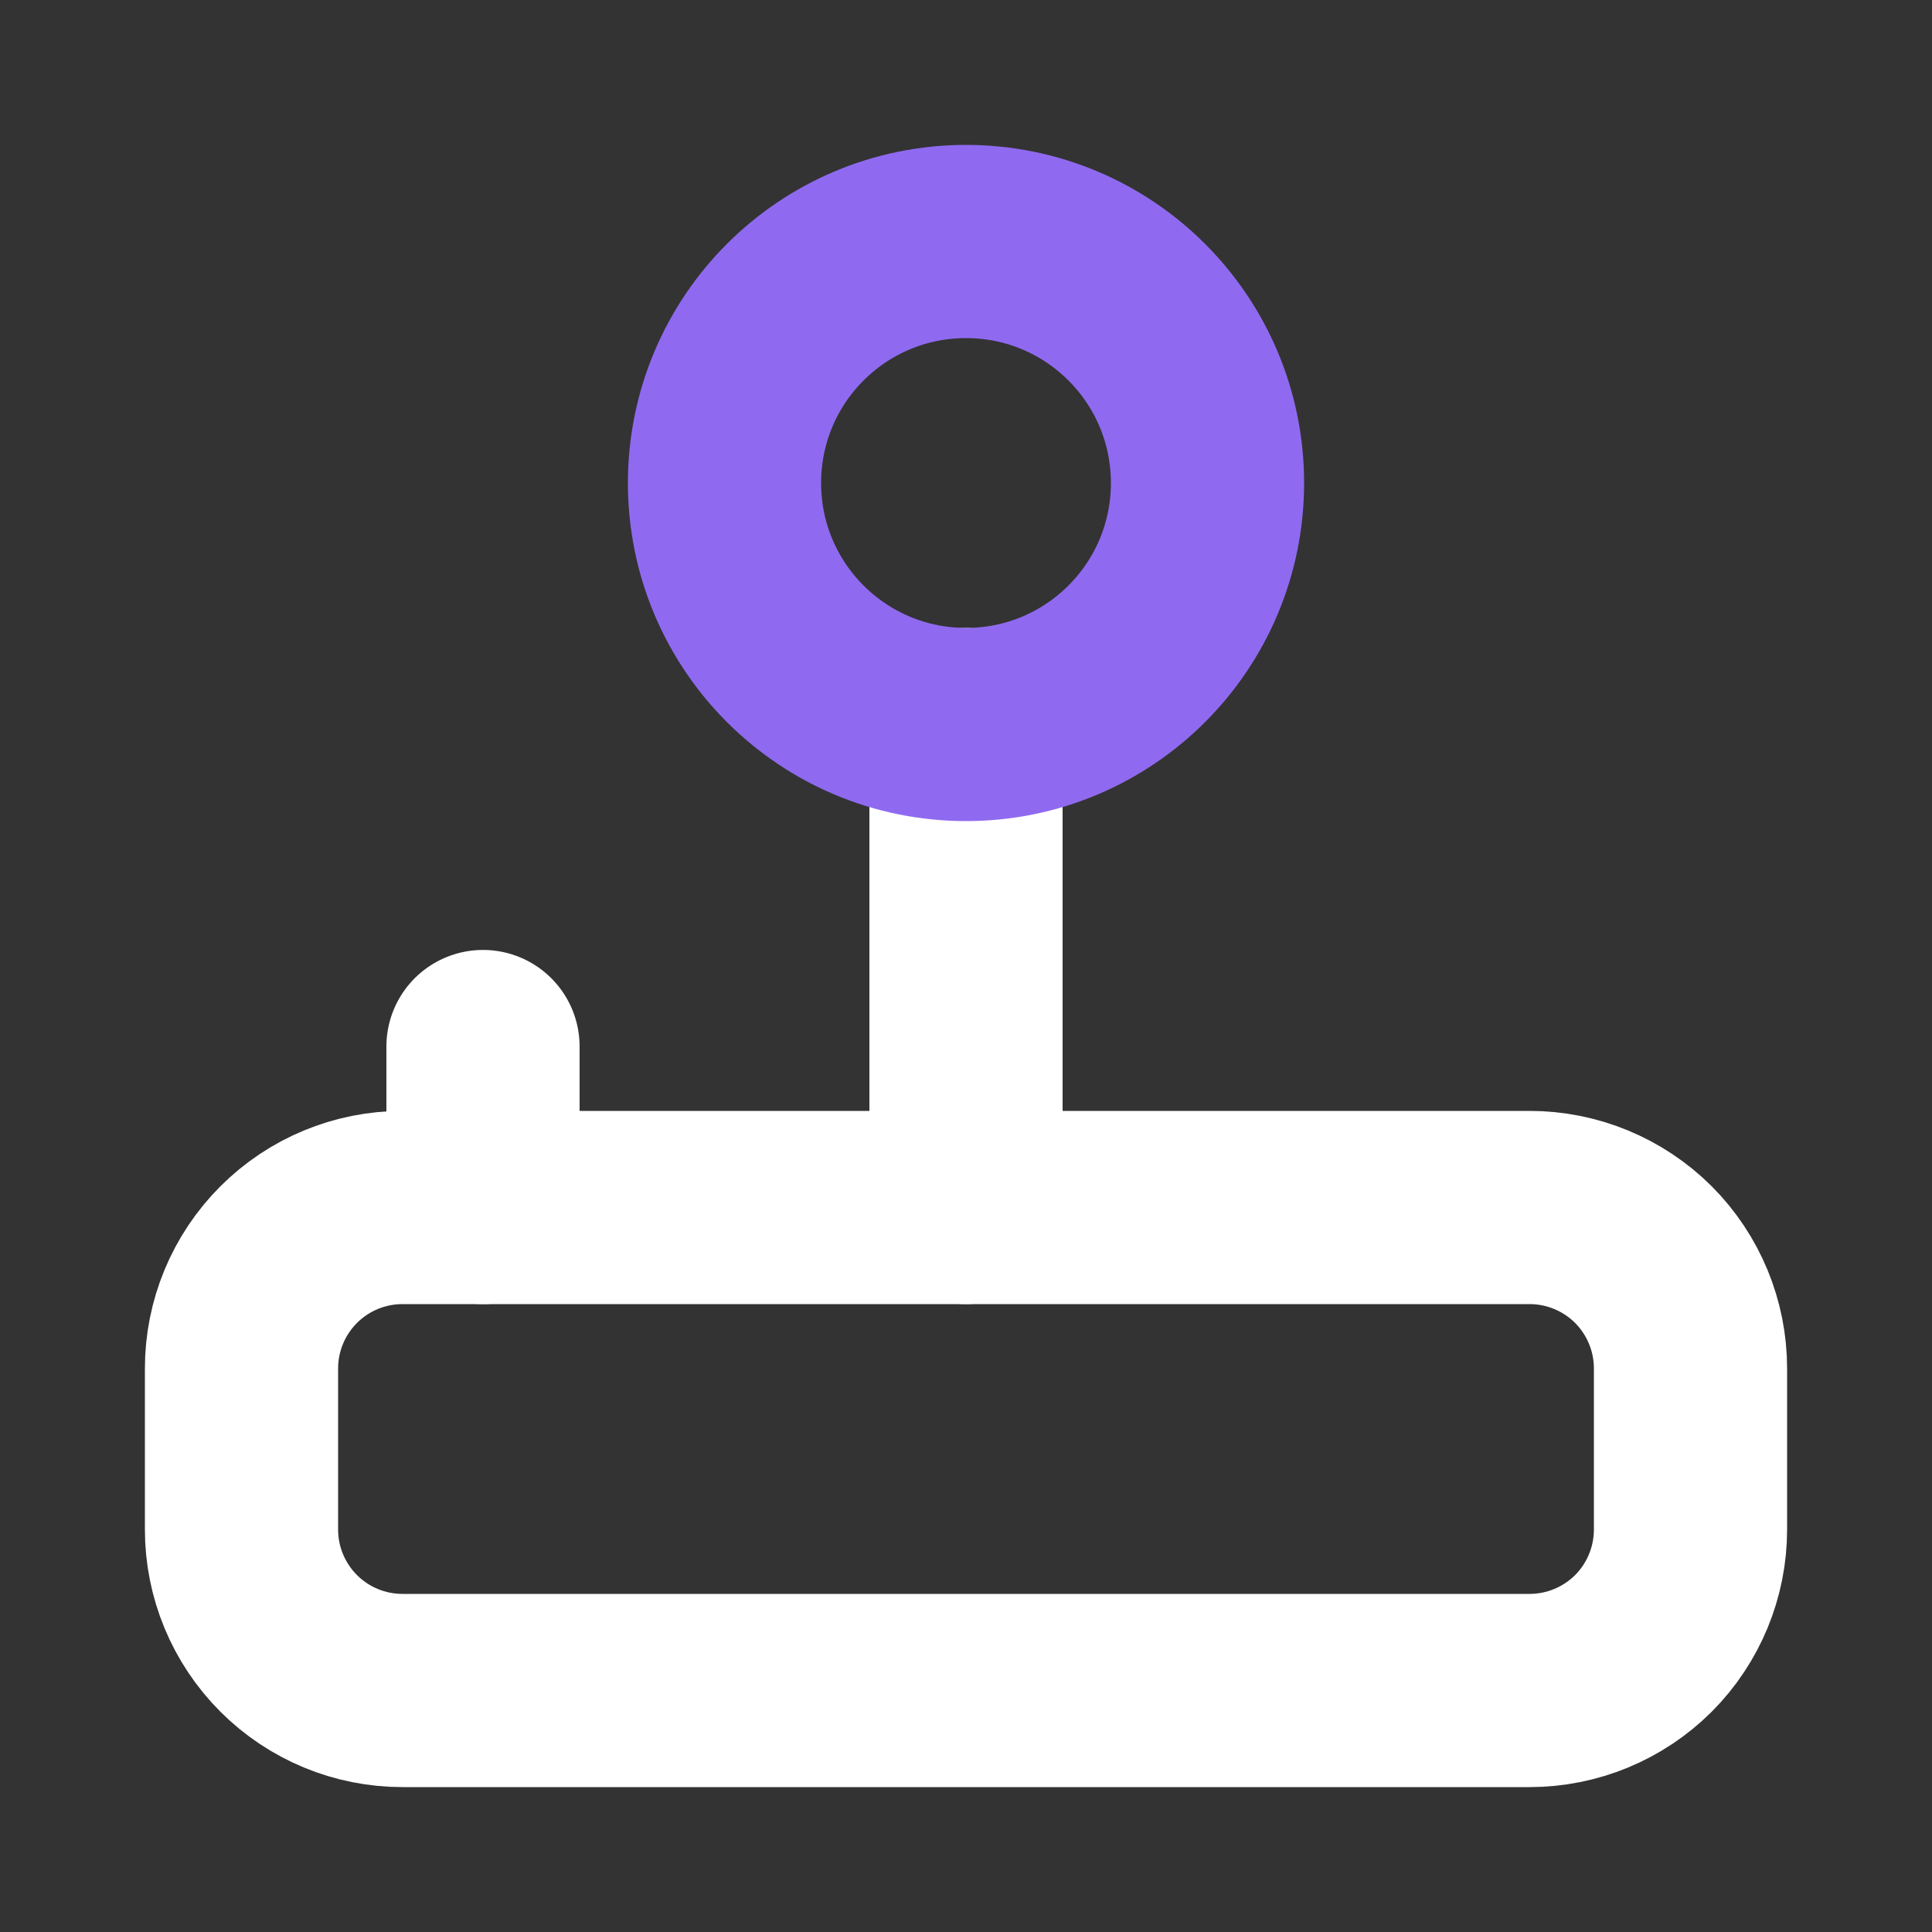 <svg viewBox="0 0 16 16" fill="none" xmlns="http://www.w3.org/2000/svg">
<rect x="0" y="0" width="16" height="16" fill="#333333" stroke="none"/>
<path d="M14 11.333C14 10.98 13.86 10.641 13.61 10.39C13.359 10.14 13.02 10 12.667 10H3.333C2.98 10 2.641 10.14 2.391 10.39C2.14 10.641 2 10.98 2 11.333V12.667C2 13.02 2.14 13.359 2.391 13.61C2.641 13.86 2.98 14 3.333 14H12.667C13.02 14 13.359 13.86 13.61 13.61C13.86 13.359 14 13.02 14 12.667V11.333Z" stroke="white" stroke-width="1.6" stroke-linecap="round" stroke-linejoin="round"/>
<path d="M4 10V8.667" stroke="white" stroke-width="1.6" stroke-linecap="round" stroke-linejoin="round"/>
<path d="M8 10V6" stroke="white" stroke-width="1.6" stroke-linecap="round" stroke-linejoin="round"/>
<path d="M8 6C9.105 6 10 5.105 10 4C10 2.895 9.105 2 8 2C6.895 2 6 2.895 6 4C6 5.105 6.895 6 8 6Z" stroke="#8F6AF0" stroke-width="1.6" stroke-linecap="round" stroke-linejoin="round"/>
</svg>
